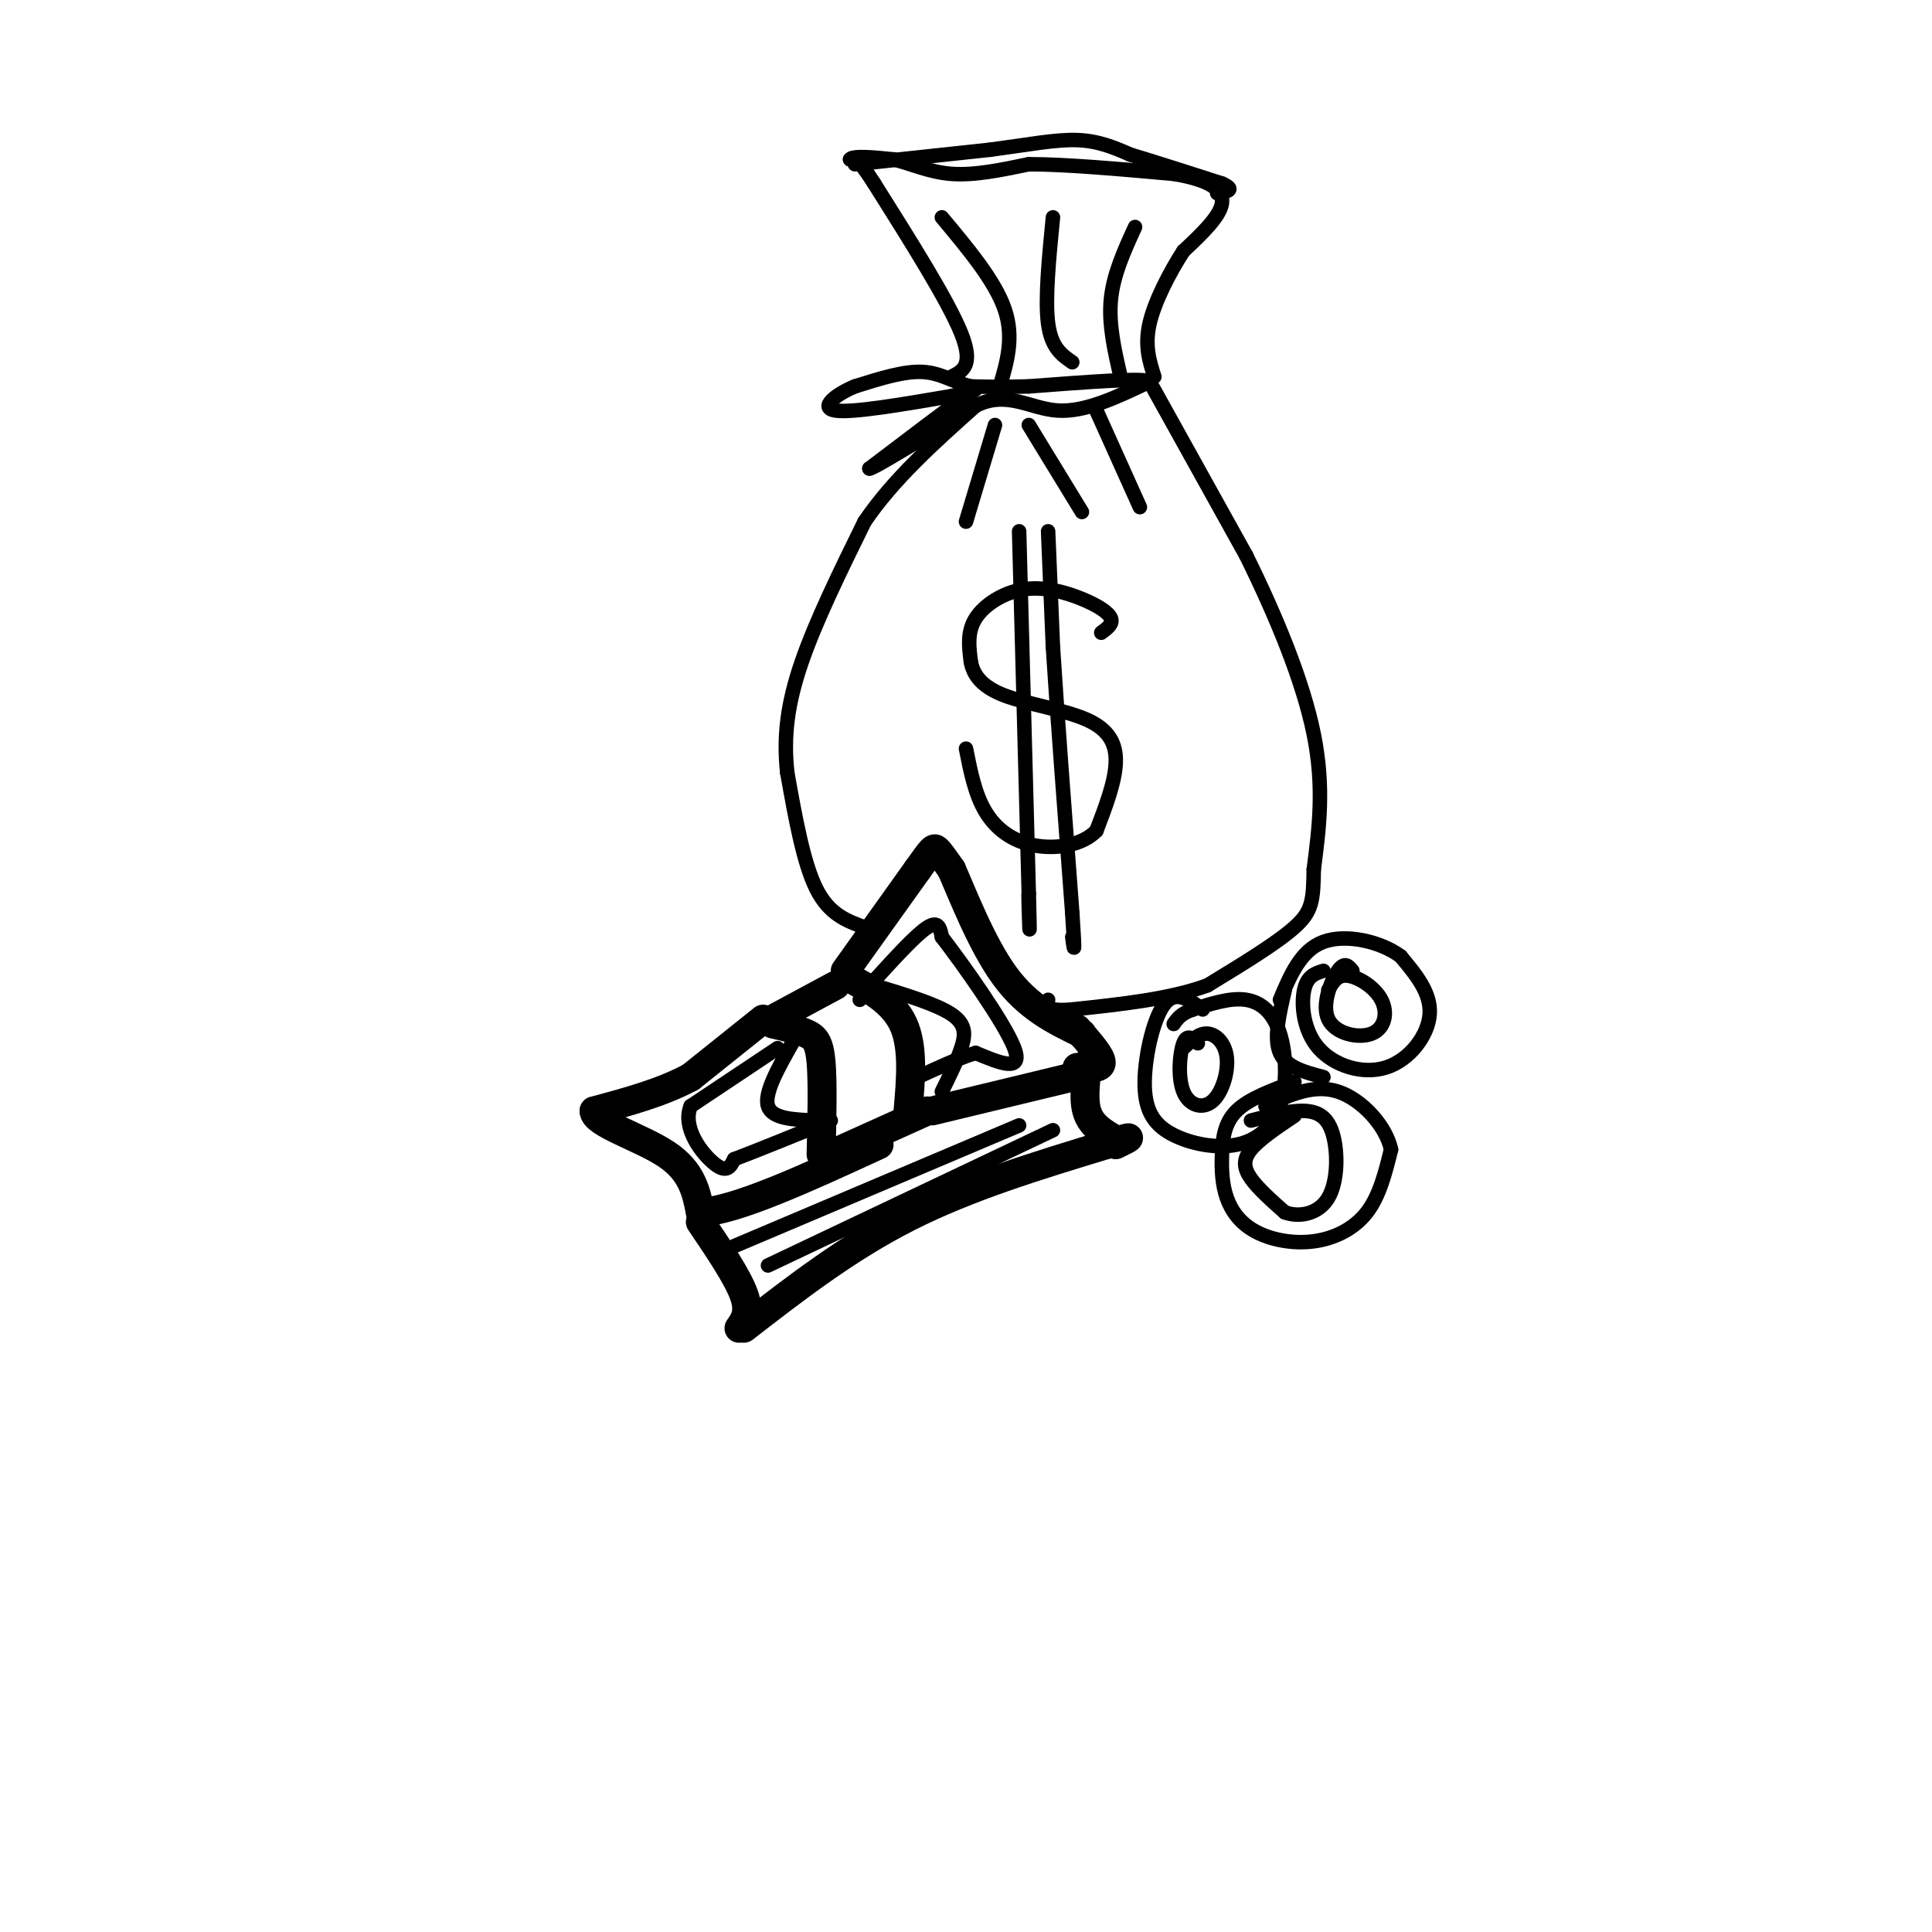 <svg viewBox='0 0 400 400' version='1.1' xmlns='http://www.w3.org/2000/svg' xmlns:xlink='http://www.w3.org/1999/xlink'><g fill='none' stroke='rgb(0,0,0)' stroke-width='6' stroke-linecap='round' stroke-linejoin='round'><path d='M160,212c2.622,0.600 5.244,1.200 7,2c1.756,0.800 2.644,1.800 3,6c0.356,4.200 0.178,11.600 0,19'/><path d='M175,202c4.917,2.667 9.833,5.333 12,10c2.167,4.667 1.583,11.333 1,18'/><path d='M160,211c0.000,0.000 13.000,-7.000 13,-7'/><path d='M172,239c0.000,0.000 20.000,-9.000 20,-9'/><path d='M175,201c0.000,0.000 15.000,-21.000 15,-21'/><path d='M190,180c3.089,-4.333 3.311,-4.667 4,-4c0.689,0.667 1.844,2.333 3,4'/><path d='M197,180c2.200,4.978 6.200,15.422 11,22c4.800,6.578 10.400,9.289 16,12'/><path d='M193,230c0.000,0.000 29.000,-7.000 29,-7'/><path d='M223,213c2.500,2.833 5.000,5.667 5,7c0.000,1.333 -2.500,1.167 -5,1'/><path d='M158,211c0.000,0.000 -15.000,12.000 -15,12'/><path d='M143,223c-5.833,3.167 -12.917,5.083 -20,7'/><path d='M123,230c-0.089,2.556 9.689,5.444 15,9c5.311,3.556 6.156,7.778 7,12'/><path d='M145,251c7.333,-0.333 22.167,-7.167 37,-14'/><path d='M145,253c3.833,5.667 7.667,11.333 9,15c1.333,3.667 0.167,5.333 -1,7'/><path d='M223,223c0.978,-1.711 1.956,-3.422 2,-2c0.044,1.422 -0.844,5.978 0,9c0.844,3.022 3.422,4.511 6,6'/><path d='M154,275c10.750,-8.333 21.500,-16.667 34,-23c12.500,-6.333 26.750,-10.667 41,-15'/><path d='M229,237c7.167,-2.500 4.583,-1.250 2,0'/></g>
<g fill='none' stroke='rgb(0,0,0)' stroke-width='3' stroke-linecap='round' stroke-linejoin='round'><path d='M152,258c0.000,0.000 59.000,-25.000 59,-25'/><path d='M159,262c0.000,0.000 59.000,-28.000 59,-28'/><path d='M161,217c0.000,0.000 -18.000,12.000 -18,12'/><path d='M143,229c-1.867,4.578 2.467,10.022 5,12c2.533,1.978 3.267,0.489 4,-1'/><path d='M152,240c4.000,-1.500 12.000,-4.750 20,-8'/><path d='M181,203c4.333,-4.750 8.667,-9.500 11,-11c2.333,-1.500 2.667,0.250 3,2'/><path d='M195,194c4.156,5.378 13.044,17.822 15,23c1.956,5.178 -3.022,3.089 -8,1'/><path d='M202,218c-3.333,1.000 -7.667,3.000 -12,5'/><path d='M164,216c-2.917,5.167 -5.833,10.333 -5,13c0.833,2.667 5.417,2.833 10,3'/><path d='M178,207c0.000,0.000 1.000,-1.000 1,-1'/><path d='M181,204c6.444,1.956 12.889,3.911 16,6c3.111,2.089 2.889,4.311 2,7c-0.889,2.689 -2.444,5.844 -4,9'/><path d='M179,192c-3.667,-1.333 -7.333,-2.667 -10,-8c-2.667,-5.333 -4.333,-14.667 -6,-24'/><path d='M163,160c-0.844,-7.556 0.044,-14.444 3,-23c2.956,-8.556 7.978,-18.778 13,-29'/><path d='M179,108c6.000,-8.833 14.500,-16.417 23,-24'/><path d='M202,84c6.511,-3.244 11.289,0.644 17,1c5.711,0.356 12.356,-2.822 19,-6'/><path d='M238,79c-1.000,-0.833 -13.000,0.083 -25,1'/><path d='M213,80c-6.167,0.167 -9.083,0.083 -12,0'/><path d='M201,80c-3.467,-0.800 -6.133,-2.800 -10,-3c-3.867,-0.200 -8.933,1.400 -14,3'/><path d='M177,80c-4.133,1.711 -7.467,4.489 -4,5c3.467,0.511 13.733,-1.244 24,-3'/><path d='M197,82c5.289,-1.133 6.511,-2.467 3,0c-3.511,2.467 -11.756,8.733 -20,15'/><path d='M180,97c0.333,0.333 11.167,-6.333 22,-13'/><path d='M238,79c0.000,0.000 20.000,36.000 20,36'/><path d='M258,115c6.222,12.578 11.778,26.022 14,37c2.222,10.978 1.111,19.489 0,28'/><path d='M272,180c-0.089,6.489 -0.311,8.711 -4,12c-3.689,3.289 -10.844,7.644 -18,12'/><path d='M250,204c-7.667,2.833 -17.833,3.917 -28,5'/><path d='M222,209c-5.500,0.500 -5.250,-0.750 -5,-2'/><path d='M197,78c2.333,-1.167 4.667,-2.333 2,-9c-2.667,-6.667 -10.333,-18.833 -18,-31'/><path d='M181,38c-3.833,-6.000 -4.417,-5.500 -5,-5'/><path d='M176,33c0.667,-0.833 4.833,-0.417 9,0'/><path d='M185,33c3.356,0.756 7.244,2.644 12,3c4.756,0.356 10.378,-0.822 16,-2'/><path d='M213,34c7.667,0.000 18.833,1.000 30,2'/><path d='M243,36c7.244,1.200 10.356,3.200 10,6c-0.356,2.800 -4.178,6.400 -8,10'/><path d='M245,52c-2.844,4.400 -5.956,10.400 -7,15c-1.044,4.600 -0.022,7.800 1,11'/><path d='M177,34c0.000,0.000 28.000,-3.000 28,-3'/><path d='M205,31c7.867,-1.044 13.533,-2.156 18,-2c4.467,0.156 7.733,1.578 11,3'/><path d='M234,32c5.000,1.500 12.000,3.750 19,6'/><path d='M253,38c3.000,1.333 1.000,1.667 -1,2'/><path d='M195,45c5.500,6.583 11.000,13.167 13,19c2.000,5.833 0.500,10.917 -1,16'/><path d='M218,45c-0.833,8.500 -1.667,17.000 -1,22c0.667,5.000 2.833,6.500 5,8'/><path d='M235,47c-2.250,4.917 -4.500,9.833 -5,15c-0.500,5.167 0.750,10.583 2,16'/><path d='M206,88c0.000,0.000 -6.000,20.000 -6,20'/><path d='M213,88c0.000,0.000 11.000,18.000 11,18'/><path d='M227,85c0.000,0.000 9.000,20.000 9,20'/><path d='M228,131c1.239,-0.909 2.478,-1.818 2,-3c-0.478,-1.182 -2.675,-2.636 -6,-4c-3.325,-1.364 -7.780,-2.636 -12,-2c-4.220,0.636 -8.206,3.182 -10,6c-1.794,2.818 -1.397,5.909 -1,9'/><path d='M201,137c0.509,2.774 2.281,5.207 7,7c4.719,1.793 12.386,2.944 17,5c4.614,2.056 6.175,5.016 6,9c-0.175,3.984 -2.088,8.992 -4,14'/><path d='M227,172c-3.012,3.107 -8.542,3.875 -13,3c-4.458,-0.875 -7.845,-3.393 -10,-7c-2.155,-3.607 -3.077,-8.304 -4,-13'/><path d='M211,110c0.000,0.000 2.000,75.000 2,75'/><path d='M213,185c0.311,12.467 0.089,6.133 0,3c-0.089,-3.133 -0.044,-3.067 0,-3'/><path d='M217,110c0.000,0.000 1.000,24.000 1,24'/><path d='M218,134c0.833,13.167 2.417,34.083 4,55'/><path d='M222,189c0.667,10.000 0.333,7.500 0,5'/><path d='M268,224c-4.730,1.739 -9.460,3.478 -12,6c-2.540,2.522 -2.889,5.826 -3,9c-0.111,3.174 0.017,6.218 1,9c0.983,2.782 2.820,5.302 6,7c3.180,1.698 7.702,2.572 12,2c4.298,-0.572 8.371,-2.592 11,-6c2.629,-3.408 3.815,-8.204 5,-13'/><path d='M288,238c-1.000,-4.822 -6.000,-10.378 -11,-12c-5.000,-1.622 -10.000,0.689 -15,3'/><path d='M268,231c-3.644,2.444 -7.289,4.889 -9,7c-1.711,2.111 -1.489,3.889 0,6c1.489,2.111 4.244,4.556 7,7'/><path d='M266,251c3.000,1.105 7.000,0.368 9,-3c2.000,-3.368 2.000,-9.368 1,-13c-1.000,-3.632 -3.000,-4.895 -6,-5c-3.000,-0.105 -7.000,0.947 -11,2'/><path d='M274,201c-1.687,0.522 -3.375,1.043 -4,4c-0.625,2.957 -0.188,8.349 3,12c3.188,3.651 9.128,5.560 14,4c4.872,-1.560 8.678,-6.589 9,-11c0.322,-4.411 -2.839,-8.206 -6,-12'/><path d='M290,198c-4.089,-3.067 -11.311,-4.733 -16,-3c-4.689,1.733 -6.844,6.867 -9,12'/><path d='M280,201c-0.798,-0.997 -1.596,-1.993 -3,0c-1.404,1.993 -3.415,6.976 -2,10c1.415,3.024 6.256,4.089 9,3c2.744,-1.089 3.393,-4.332 2,-7c-1.393,-2.668 -4.826,-4.762 -7,-5c-2.174,-0.238 -3.087,1.381 -4,3'/><path d='M266,205c-1.167,5.000 -2.333,10.000 -1,13c1.333,3.000 5.167,4.000 9,5'/><path d='M249,209c-2.833,-2.071 -5.666,-4.141 -8,-1c-2.334,3.141 -4.169,11.494 -4,17c0.169,5.506 2.343,8.167 6,10c3.657,1.833 8.798,2.839 13,2c4.202,-0.839 7.467,-3.524 9,-8c1.533,-4.476 1.336,-10.744 0,-15c-1.336,-4.256 -3.810,-6.502 -7,-7c-3.190,-0.498 -7.095,0.751 -11,2'/><path d='M247,209c-2.500,0.833 -3.250,1.917 -4,3'/><path d='M248,216c-1.117,-1.011 -2.233,-2.021 -3,0c-0.767,2.021 -1.183,7.075 0,10c1.183,2.925 3.967,3.722 6,2c2.033,-1.722 3.317,-5.964 3,-9c-0.317,-3.036 -2.233,-4.868 -4,-5c-1.767,-0.132 -3.383,1.434 -5,3'/></g>
</svg>